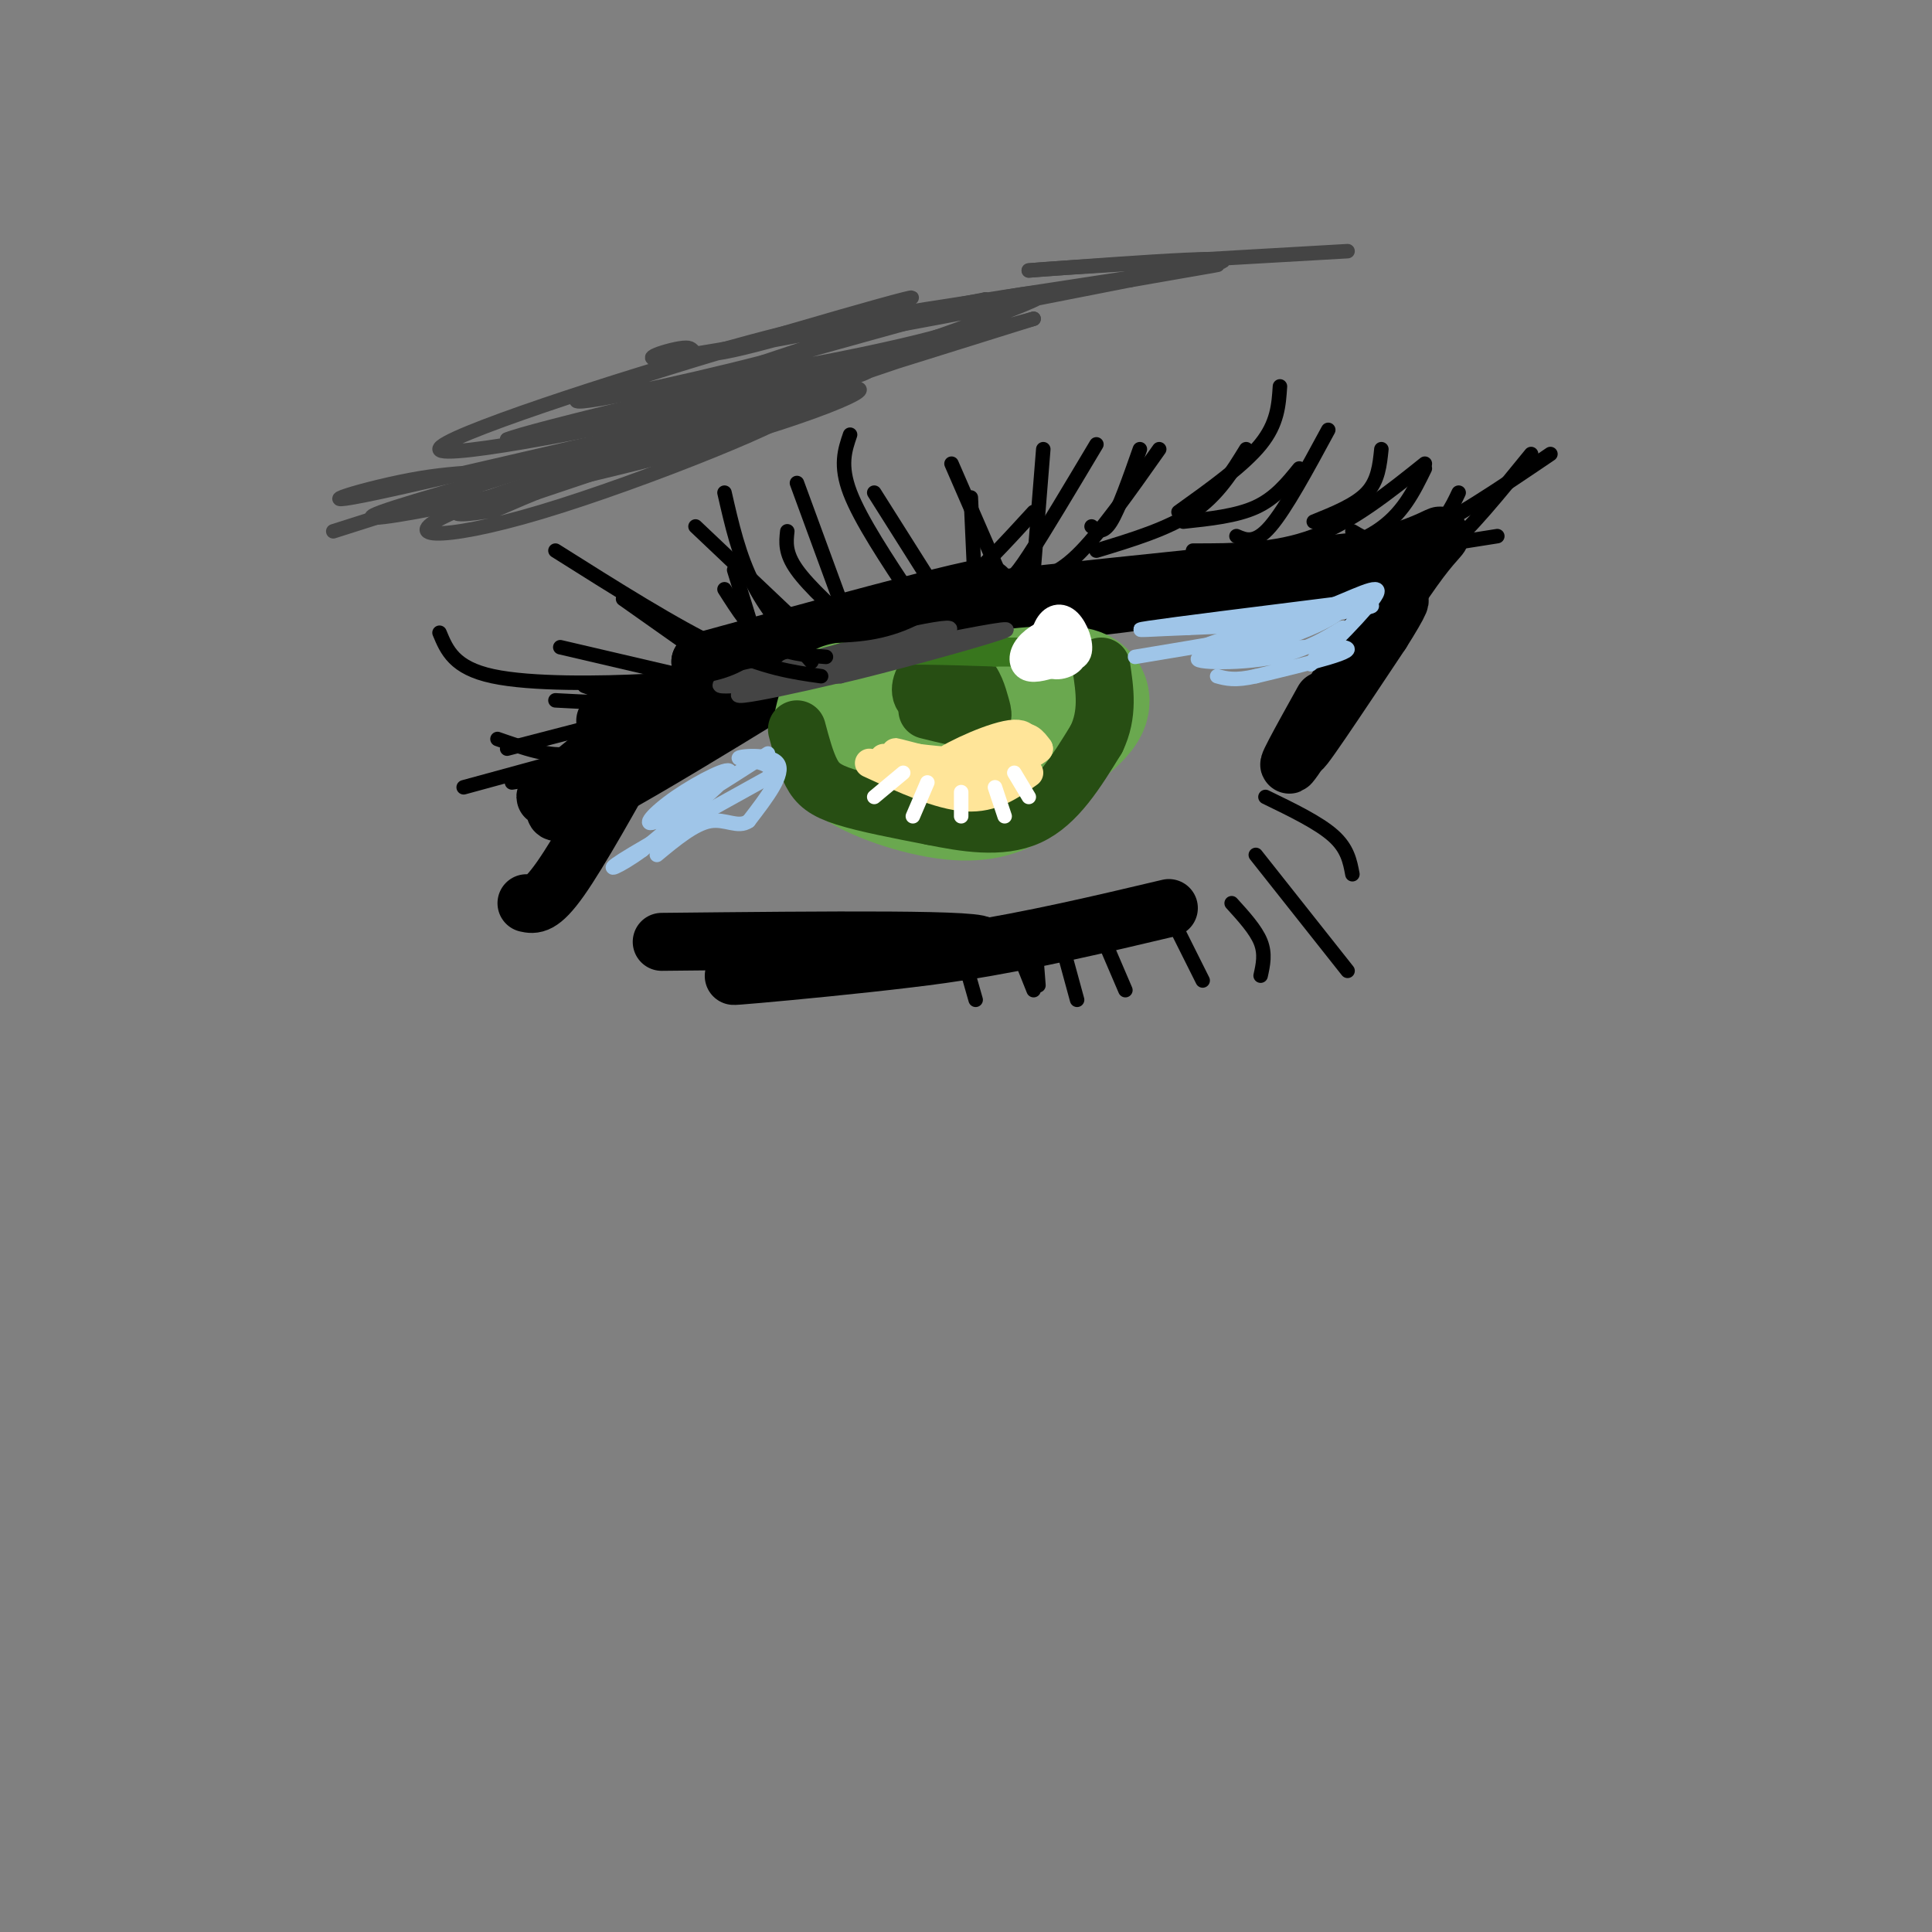 <svg viewBox='0 0 400 400' version='1.1' xmlns='http://www.w3.org/2000/svg' xmlns:xlink='http://www.w3.org/1999/xlink'><rect x="0" y="0" width="400" height="400" fill="#808080" stroke="none"/><g fill='none' stroke='rgb(0,0,0)' stroke-width='12' stroke-linecap='round' stroke-linejoin='round'><path d='M133,150c-11.899,9.077 -23.798,18.155 -19,14c4.798,-4.155 26.292,-21.542 25,-20c-1.292,1.542 -25.369,22.012 -24,24c1.369,1.988 28.185,-14.506 55,-31'/><path d='M170,137c-6.643,-0.369 -50.750,14.208 -44,12c6.750,-2.208 64.357,-21.202 76,-26c11.643,-4.798 -22.679,4.601 -57,14'/><path d='M145,137c12.845,-1.869 73.458,-13.542 80,-14c6.542,-0.458 -40.988,10.298 -53,13c-12.012,2.702 11.494,-2.649 35,-8'/><path d='M207,128c24.167,-4.202 67.083,-10.708 72,-11c4.917,-0.292 -28.167,5.631 -47,8c-18.833,2.369 -23.417,1.185 -28,0'/><path d='M204,125c-9.733,0.400 -20.067,1.400 -7,0c13.067,-1.400 49.533,-5.200 86,-9'/><path d='M283,116c17.417,-3.929 17.958,-9.250 11,0c-6.958,9.250 -21.417,33.071 -24,38c-2.583,4.929 6.708,-9.036 16,-23'/><path d='M286,131c3.905,-6.107 5.667,-9.875 1,-3c-4.667,6.875 -15.762,24.393 -19,29c-3.238,4.607 1.381,-3.696 6,-12'/><path d='M133,153c-6.500,11.667 -13.000,23.333 -17,29c-4.000,5.667 -5.500,5.333 -7,5'/><path d='M137,195c34.444,-0.356 68.889,-0.711 66,1c-2.889,1.711 -43.111,5.489 -50,6c-6.889,0.511 19.556,-2.244 46,-5'/><path d='M199,197c14.833,-2.333 28.917,-5.667 43,-9'/></g>
<g fill='none' stroke='rgb(106,168,79)' stroke-width='28' stroke-linecap='round' stroke-linejoin='round'><path d='M175,147c-1.060,3.387 -2.119,6.774 2,10c4.119,3.226 13.417,6.292 20,7c6.583,0.708 10.452,-0.940 13,-3c2.548,-2.060 3.774,-4.530 5,-7'/><path d='M215,154c4.067,-3.444 11.733,-8.556 8,-10c-3.733,-1.444 -18.867,0.778 -34,3'/><path d='M189,147c-7.833,0.500 -10.417,0.250 -13,0'/></g>
<g fill='none' stroke='rgb(39,78,19)' stroke-width='12' stroke-linecap='round' stroke-linejoin='round'><path d='M165,151c0.889,3.333 1.778,6.667 3,9c1.222,2.333 2.778,3.667 7,5c4.222,1.333 11.111,2.667 18,4'/><path d='M193,169c6.622,1.333 14.178,2.667 20,0c5.822,-2.667 9.911,-9.333 14,-16'/><path d='M227,153c2.500,-5.167 1.750,-10.083 1,-15'/><path d='M192,147c4.065,1.012 8.131,2.024 10,2c1.869,-0.024 1.542,-1.083 1,-3c-0.542,-1.917 -1.298,-4.690 -3,-6c-1.702,-1.310 -4.351,-1.155 -7,-1'/><path d='M193,139c-1.844,0.911 -2.956,3.689 -2,5c0.956,1.311 3.978,1.156 7,1'/></g>
<g fill='none' stroke='rgb(56,118,29)' stroke-width='6' stroke-linecap='round' stroke-linejoin='round'><path d='M169,139c2.417,-1.667 4.833,-3.333 11,-4c6.167,-0.667 16.083,-0.333 26,0'/><path d='M206,135c5.500,0.000 6.250,0.000 7,0'/></g>
<g fill='none' stroke='rgb(255,229,153)' stroke-width='6' stroke-linecap='round' stroke-linejoin='round'><path d='M183,157c6.689,1.200 13.378,2.400 13,2c-0.378,-0.400 -7.822,-2.400 -10,-3c-2.178,-0.600 0.911,0.200 4,1'/><path d='M190,157c4.319,0.550 13.116,1.426 18,0c4.884,-1.426 5.853,-5.153 2,-5c-3.853,0.153 -12.530,4.187 -15,6c-2.470,1.813 1.265,1.407 5,1'/><path d='M200,159c2.778,-1.267 7.222,-4.933 10,-6c2.778,-1.067 3.889,0.467 5,2'/><path d='M215,155c-1.333,1.333 -7.167,3.667 -13,6'/><path d='M202,161c-5.000,0.667 -11.000,-0.667 -17,-2'/><path d='M180,158c7.250,3.333 14.500,6.667 20,7c5.500,0.333 9.250,-2.333 13,-5'/></g>
<g fill='none' stroke='rgb(255,255,255)' stroke-width='6' stroke-linecap='round' stroke-linejoin='round'><path d='M219,137c-2.375,0.756 -4.750,1.512 -6,1c-1.250,-0.512 -1.375,-2.292 0,-4c1.375,-1.708 4.250,-3.345 6,-3c1.750,0.345 2.375,2.673 3,5'/><path d='M222,136c-0.616,1.384 -3.657,2.343 -5,1c-1.343,-1.343 -0.989,-4.989 0,-7c0.989,-2.011 2.612,-2.388 4,-1c1.388,1.388 2.539,4.539 2,6c-0.539,1.461 -2.770,1.230 -5,1'/></g>
<g fill='none' stroke='rgb(255,255,255)' stroke-width='3' stroke-linecap='round' stroke-linejoin='round'><path d='M187,160c0.000,0.000 -6.000,5.000 -6,5'/><path d='M192,162c0.000,0.000 -3.000,7.000 -3,7'/><path d='M199,164c0.000,0.000 0.000,5.000 0,5'/><path d='M206,163c0.000,0.000 2.000,6.000 2,6'/><path d='M210,160c0.000,0.000 3.000,5.000 3,5'/></g>
<g fill='none' stroke='rgb(68,68,68)' stroke-width='3' stroke-linecap='round' stroke-linejoin='round'><path d='M180,134c-15.844,5.289 -31.689,10.578 -26,10c5.689,-0.578 32.911,-7.022 38,-9c5.089,-1.978 -11.956,0.511 -29,3'/><path d='M163,138c4.076,-1.826 28.766,-7.890 33,-8c4.234,-0.110 -11.987,5.733 -26,9c-14.013,3.267 -25.818,3.958 -19,2c6.818,-1.958 32.259,-6.566 37,-7c4.741,-0.434 -11.217,3.304 -17,5c-5.783,1.696 -1.392,1.348 3,1'/><path d='M174,140c8.422,-1.933 27.978,-7.267 33,-9c5.022,-1.733 -4.489,0.133 -14,2'/><path d='M193,133c-4.500,0.667 -8.750,1.333 -13,2'/><path d='M69,110c34.887,-11.109 69.774,-22.219 77,-24c7.226,-1.781 -13.210,5.766 -27,9c-13.790,3.234 -20.933,2.156 -32,4c-11.067,1.844 -26.056,6.612 -9,3c17.056,-3.612 66.159,-15.603 77,-17c10.841,-1.397 -16.579,7.802 -44,17'/><path d='M111,102c-8.378,3.417 -7.323,3.458 -11,4c-3.677,0.542 -12.085,1.584 4,-4c16.085,-5.584 56.662,-17.796 60,-17c3.338,0.796 -30.563,14.599 -52,21c-21.437,6.401 -30.411,5.400 -18,0c12.411,-5.400 46.205,-15.200 80,-25'/><path d='M174,81c11.027,-2.426 -1.405,4.010 -31,12c-29.595,7.990 -76.352,17.536 -64,13c12.352,-4.536 83.815,-23.153 98,-28c14.185,-4.847 -28.907,4.077 -72,13'/><path d='M105,91c3.881,-1.775 49.582,-12.712 67,-16c17.418,-3.288 6.551,1.075 -18,7c-24.551,5.925 -62.787,13.413 -63,11c-0.213,-2.413 37.596,-14.727 60,-21c22.404,-6.273 29.401,-6.507 28,-5c-1.401,1.507 -11.201,4.753 -21,8'/><path d='M158,75c-16.137,4.205 -45.981,10.716 -37,7c8.981,-3.716 56.785,-17.659 66,-20c9.215,-2.341 -20.159,6.919 -33,10c-12.841,3.081 -9.150,-0.017 -12,0c-2.850,0.017 -12.243,3.148 -3,2c9.243,-1.148 37.121,-6.574 65,-12'/><path d='M204,62c-3.722,1.855 -45.527,12.494 -51,15c-5.473,2.506 25.387,-3.121 40,-7c14.613,-3.879 12.979,-6.009 13,-6c0.021,0.009 1.698,2.156 -10,7c-11.698,4.844 -36.771,12.384 -36,12c0.771,-0.384 27.385,-8.692 54,-17'/><path d='M214,66c-3.997,0.974 -40.989,11.911 -40,11c0.989,-0.911 39.959,-13.668 42,-16c2.041,-2.332 -32.845,5.762 -36,7c-3.155,1.238 25.423,-4.381 54,-10'/><path d='M234,58c15.273,-2.708 26.455,-4.478 10,-2c-16.455,2.478 -60.545,9.206 -58,9c2.545,-0.206 51.727,-7.344 64,-10c12.273,-2.656 -12.364,-0.828 -37,1'/><path d='M213,56c4.833,-0.500 35.417,-2.250 66,-4'/></g>
<g fill='none' stroke='rgb(159,197,232)' stroke-width='3' stroke-linecap='round' stroke-linejoin='round'><path d='M159,156c-9.738,6.238 -19.476,12.476 -23,14c-3.524,1.524 -0.833,-1.667 4,-5c4.833,-3.333 11.810,-6.810 11,-5c-0.810,1.810 -9.405,8.905 -18,16'/><path d='M133,176c-5.022,3.689 -8.578,4.911 -4,2c4.578,-2.911 17.289,-9.956 30,-17'/><path d='M159,161c2.738,-3.452 -5.417,-3.583 -6,-4c-0.583,-0.417 6.405,-1.119 8,1c1.595,2.119 -2.202,7.060 -6,12'/><path d='M155,170c-2.222,1.556 -4.778,-0.556 -8,0c-3.222,0.556 -7.111,3.778 -11,7'/><path d='M235,136c15.083,-2.500 30.167,-5.000 32,-6c1.833,-1.000 -9.583,-0.500 -21,0'/><path d='M246,130c-6.778,0.222 -13.222,0.778 -8,0c5.222,-0.778 22.111,-2.889 39,-5'/><path d='M277,125c4.000,0.893 -5.500,5.625 -14,8c-8.500,2.375 -16.000,2.393 -14,1c2.000,-1.393 13.500,-4.196 25,-7'/><path d='M274,127c7.369,-1.595 13.292,-2.083 8,-1c-5.292,1.083 -21.798,3.738 -25,4c-3.202,0.262 6.899,-1.869 17,-4'/><path d='M274,126c5.964,-2.214 12.375,-5.750 11,-3c-1.375,2.750 -10.536,11.786 -13,14c-2.464,2.214 1.768,-2.393 6,-7'/><path d='M278,130c-0.813,0.225 -5.847,4.287 -14,6c-8.153,1.713 -19.426,1.077 -15,0c4.426,-1.077 24.550,-2.593 29,-2c4.450,0.593 -6.775,3.297 -18,6'/><path d='M260,140c-4.333,1.000 -6.167,0.500 -8,0'/></g>
<g fill='none' stroke='rgb(0,0,0)' stroke-width='3' stroke-linecap='round' stroke-linejoin='round'><path d='M159,131c7.356,0.511 14.711,1.022 21,0c6.289,-1.022 11.511,-3.578 17,-8c5.489,-4.422 11.244,-10.711 17,-17'/><path d='M193,123c5.022,-0.689 10.044,-1.378 13,-2c2.956,-0.622 3.844,-1.178 7,-6c3.156,-4.822 8.578,-13.911 14,-23'/><path d='M212,120c3.167,-0.250 6.333,-0.500 11,-5c4.667,-4.500 10.833,-13.250 17,-22'/><path d='M227,114c7.417,-2.250 14.833,-4.500 20,-8c5.167,-3.500 8.083,-8.250 11,-13'/><path d='M245,108c5.500,-0.583 11.000,-1.167 15,-3c4.000,-1.833 6.500,-4.917 9,-8'/><path d='M247,114c8.500,0.000 17.000,0.000 25,-3c8.000,-3.000 15.500,-9.000 23,-15'/><path d='M256,114c2.333,1.222 4.667,2.444 10,2c5.333,-0.444 13.667,-2.556 19,-6c5.333,-3.444 7.667,-8.222 10,-13'/><path d='M280,110c3.083,1.833 6.167,3.667 13,1c6.833,-2.667 17.417,-9.833 28,-17'/><path d='M297,110c-1.022,0.311 -2.044,0.622 -2,2c0.044,1.378 1.156,3.822 5,1c3.844,-2.822 10.422,-10.911 17,-19'/><path d='M293,117c0.000,0.000 2.000,3.000 2,3'/><path d='M262,165c5.500,2.667 11.000,5.333 14,8c3.000,2.667 3.500,5.333 4,8'/><path d='M260,177c0.000,0.000 19.000,24.000 19,24'/><path d='M255,187c2.500,2.750 5.000,5.500 6,8c1.000,2.500 0.500,4.750 0,7'/><path d='M243,191c0.000,0.000 6.000,12.000 6,12'/><path d='M227,191c0.000,0.000 6.000,14.000 6,14'/><path d='M220,196c0.000,0.000 3.000,11.000 3,11'/><path d='M214,191c0.000,0.000 1.000,13.000 1,13'/><path d='M210,195c0.000,0.000 4.000,10.000 4,10'/><path d='M200,200c0.000,0.000 2.000,7.000 2,7'/><path d='M127,148c-2.500,3.583 -5.000,7.167 -9,8c-4.000,0.833 -9.500,-1.083 -15,-3'/><path d='M137,148c0.000,0.000 -16.000,-6.000 -16,-6'/><path d='M170,140c-5.917,-0.833 -11.833,-1.667 -21,-6c-9.167,-4.333 -21.583,-12.167 -34,-20'/><path d='M171,136c-4.250,-0.333 -8.500,-0.667 -12,-3c-3.500,-2.333 -6.250,-6.667 -9,-11'/><path d='M168,137c-4.500,-5.083 -9.000,-10.167 -12,-16c-3.000,-5.833 -4.500,-12.417 -6,-19'/><path d='M178,131c-5.250,-4.750 -10.500,-9.500 -13,-13c-2.500,-3.500 -2.250,-5.750 -2,-8'/><path d='M176,130c0.000,0.000 -11.000,-30.000 -11,-30'/><path d='M193,121c0.000,0.000 -12.000,-19.000 -12,-19'/><path d='M207,119c0.000,0.000 -10.000,-23.000 -10,-23'/><path d='M161,131c-2.655,2.643 -5.310,5.286 -9,7c-3.690,1.714 -8.417,2.500 -18,3c-9.583,0.500 -24.024,0.714 -32,-1c-7.976,-1.714 -9.488,-5.357 -11,-9'/><path d='M138,141c-1.583,1.667 -3.167,3.333 -7,4c-3.833,0.667 -9.917,0.333 -16,0'/><path d='M132,148c0.000,0.000 -27.000,7.000 -27,7'/><path d='M118,157c0.000,0.000 -22.000,6.000 -22,6'/><path d='M125,159c0.000,0.000 -19.000,3.000 -19,3'/><path d='M146,141c0.000,0.000 -30.000,-7.000 -30,-7'/><path d='M146,136c0.000,0.000 -17.000,-12.000 -17,-12'/><path d='M156,131c0.000,0.000 -4.000,-13.000 -4,-13'/><path d='M163,127c0.000,0.000 -19.000,-18.000 -19,-18'/><path d='M189,124c-5.417,-8.167 -10.833,-16.333 -13,-22c-2.167,-5.667 -1.083,-8.833 0,-12'/><path d='M202,125c0.000,0.000 -1.000,-22.000 -1,-22'/><path d='M214,118c0.000,0.000 2.000,-25.000 2,-25'/><path d='M226,109c1.167,0.833 2.333,1.667 4,-1c1.667,-2.667 3.833,-8.833 6,-15'/><path d='M244,106c6.750,-4.833 13.500,-9.667 17,-14c3.500,-4.333 3.750,-8.167 4,-12'/><path d='M256,111c1.917,0.833 3.833,1.667 7,-2c3.167,-3.667 7.583,-11.833 12,-20'/><path d='M272,108c4.333,-1.750 8.667,-3.500 11,-6c2.333,-2.500 2.667,-5.750 3,-9'/><path d='M277,120c6.917,-3.000 13.833,-6.000 18,-9c4.167,-3.000 5.583,-6.000 7,-9'/><path d='M291,114c0.000,0.000 19.000,-3.000 19,-3'/></g>
</svg>